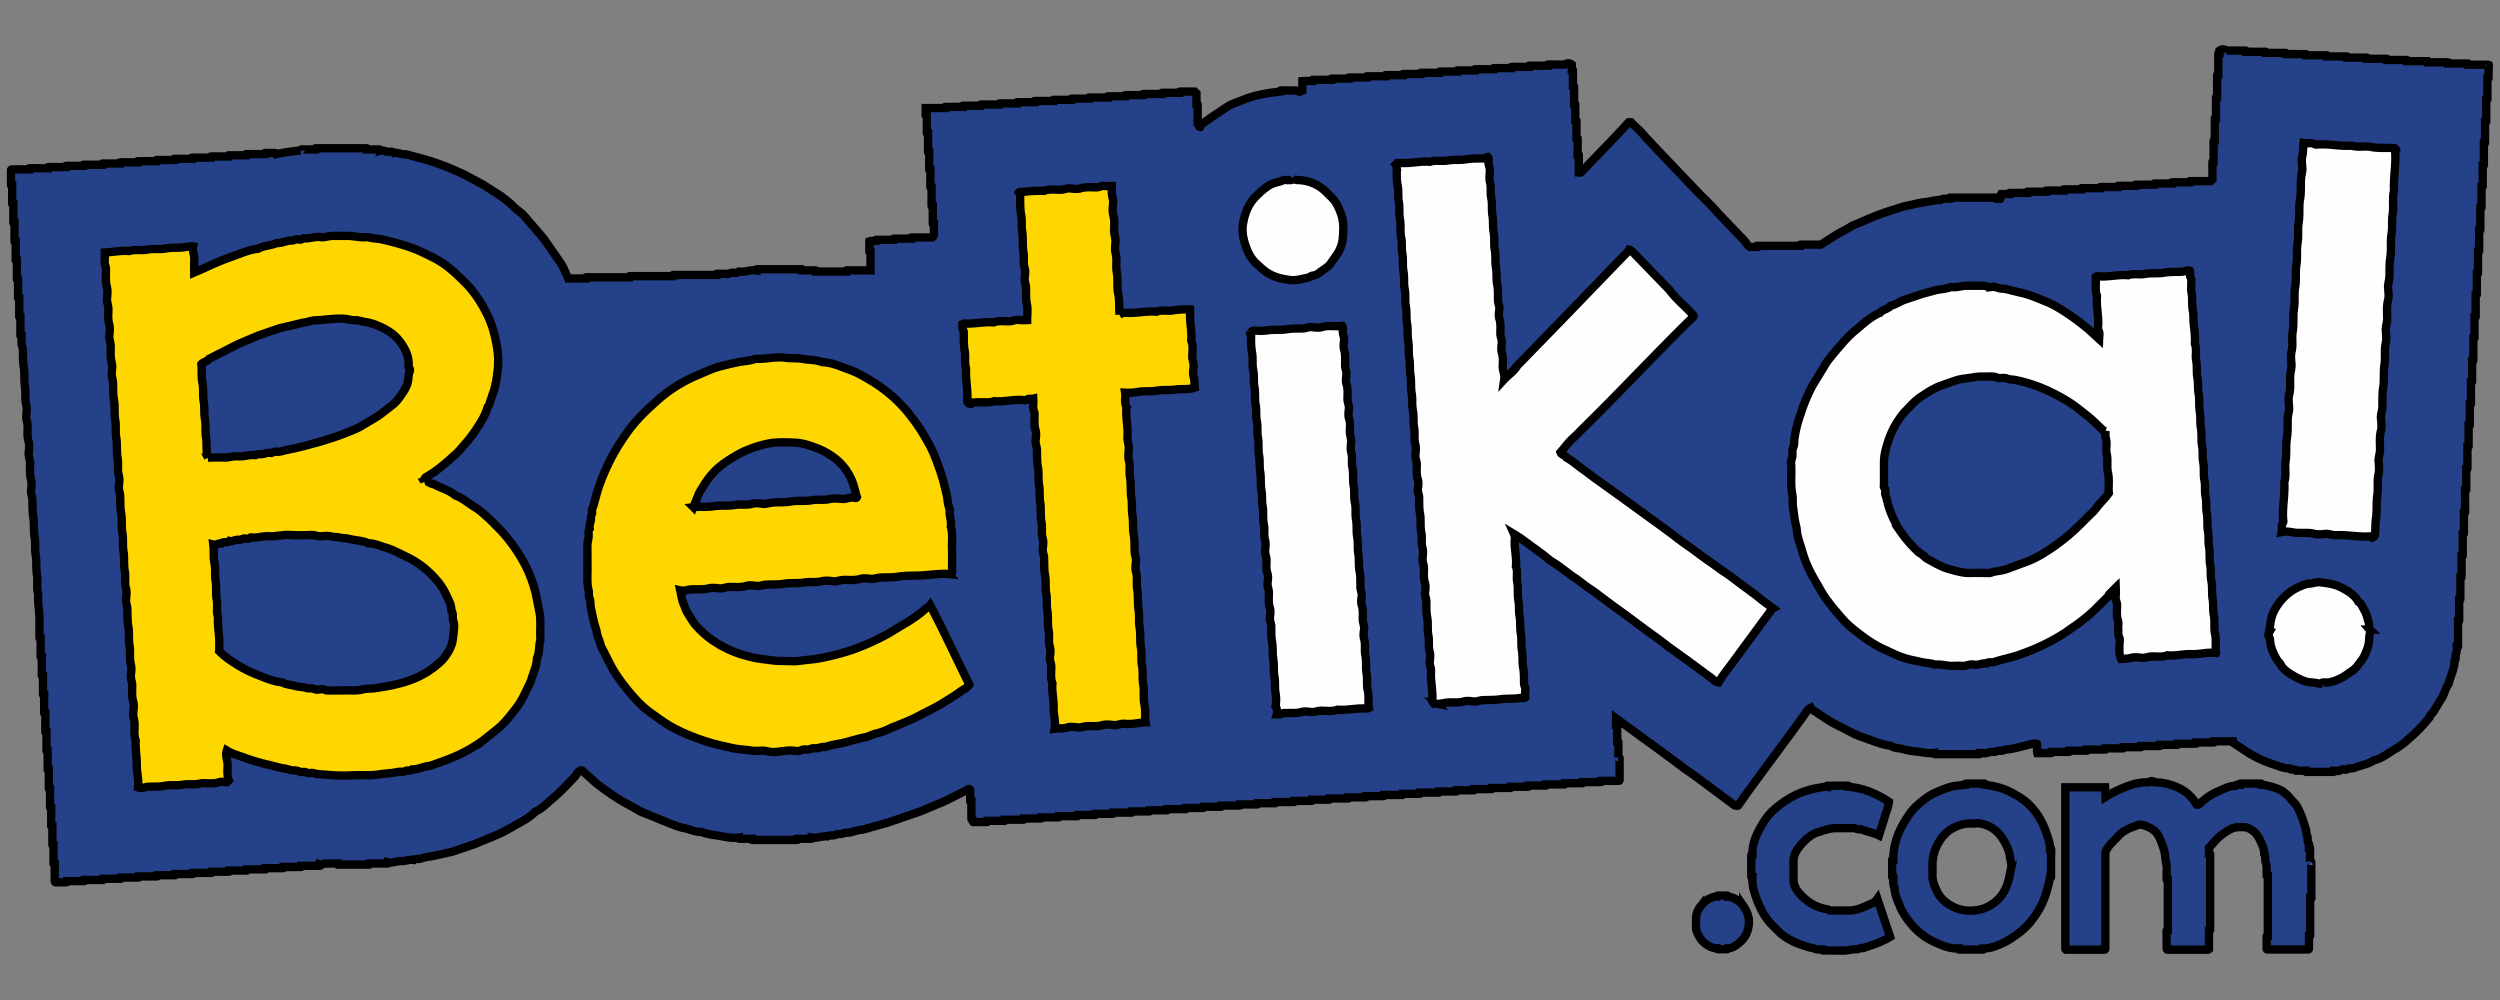 <svg xmlns="http://www.w3.org/2000/svg" width="300" height="120" stroke="null"><rect width="100%" height="100%" fill="#808080" stroke="none"/><path d="M298.666 7.902c.014-.127-.085-.14-.17-.14h-2.23c.014-.128-.085-.142-.17-.142h-2.23c.014-.127-.085-.14-.17-.14h-2.23c.014-.128-.085-.142-.17-.142h-2.37c.013-.127-.086-.14-.17-.14h-2.23c.013-.128-.086-.142-.17-.142h-2.23c.013-.127-.086-.14-.17-.14h-2.23c.013-.128-.086-.142-.17-.142h-2.23c.013-.127-.086-.14-.17-.14h-2.372c.014-.128-.085-.142-.17-.142h-2.23c.014-.127-.085-.14-.17-.14h-2.23c.014-.128-.085-.142-.17-.142h-2.23c.014-.127-.085-.14-.17-.14h-2.23a.68.68 0 0 0-.847 0v.28c-.127-.013-.14.072-.14.17v2.37c-.128-.014-.142.085-.142.17v2.512c-.127-.014-.14.07-.14.17v2.37c-.128-.013-.142.072-.142.17v2.513c-.127-.014-.14.085-.14.17v2.37c-.128-.013-.142.086-.142.17v1.1h.001v.92l-.21.21h-2.444c-.099 0-.184.015-.169.142h-1.948c-.1 0-.185.014-.17.14h-1.948c-.099 0-.184.015-.169.142h-2.09c-.099 0-.184.013-.169.14h-1.948c-.099 0-.184.014-.169.14h-1.948c-.1 0-.185.015-.17.142h-2.09c-.099 0-.184.014-.169.14h-1.947c-.099 0-.184.015-.169.142h-1.948c-.099 0-.184.014-.169.14h-2.09c-.099 0-.184.015-.169.142h-1.948c-.1 0-.184.014-.17.14h-.93c-.114.213.04.41-.114.566h-.212c.014-.127-.07-.14-.17-.14h-5.59c-.1 0-.184.013-.17.14-.338.028-.69-.085-1 .14-.665-.013-1.286.213-1.92.27s-1.23.253-1.836.366c-.762.127-1.51.41-2.26.65a29.57 29.57 0 0 0-3.275 1.256c-.522.254-1.115.41-1.595.72-.55.367-1.172.607-1.723.974l-1.78 1.13h-2.286c-.1 0-.255-.056-.255.14H210.985c-.1 0-.254-.055-.254.142h-.747c-.325-.212-.466-.565-.72-.833l-3.092-3.22c-.874-1.044-1.92-1.962-2.85-2.964l-4.053-4.25-1.807-1.92c-.522-.664-1.172-1.2-1.737-1.78h-.282l-1.383 1.498-4.264 4.434a.233.233 0 0 1-.31.1c-.015 0-.015-.015-.03-.015V18.64c0-.1-.013-.184-.14-.17V16.666c0-.098-.014-.183-.14-.168h-.001V14.55c0-.1-.014-.185-.14-.17h-.001v-1.808c0-.098-.013-.183-.14-.168v-1.95c0-.098-.014-.183-.141-.168h-.001V8.48c-.001-.098-.015-.183-.142-.168v-.565a.68.68 0 0 0-.847 0h-1.947c-.1 0-.184.014-.17.14h-2.09c-.098 0-.183.015-.168.142h-1.948c-.1 0-.184.013-.17.14h-1.947c-.1 0-.184.014-.17.14h-2.09c-.098 0-.183.015-.168.142h-1.948c-.1 0-.184.014-.17.14h-1.947c-.1 0-.184.015-.17.142h-2.09c-.098 0-.183.014-.168.14h-1.95c-.098 0-.183.015-.168.142h-1.948c-.1 0-.184.014-.17.14h-2.09c-.098 0-.183.015-.168.142h-1.948c-.1 0-.184.014-.17.14h-1.947c-.098 0-.183.015-.168.142h-2.09c-.1 0-.184.014-.17.14-.38 0-.761-.013-1.13.015v1.115c-.154.028-.267.24-.423.14-.312-.21-.665-.098-.99-.14h-1.1c-.1 0-.184.014-.17.14l-.931.114c-.552.07-1.102.184-1.64.297-1.044.227-2.032.65-3.02 1.032a4.42 4.42 0 0 0-.918.494l-1.977 1.327c-.381.31-.875.494-1.115.974-.014 0-.042 0-.056-.014-.113-.028-.056-.155-.085-.24-.03-.113.098-.296-.142-.31v-2.09c0-.1-.014-.185-.141-.17v-1.2l-.212-.212h-1.737c-.1 0-.184.015-.17.142h-1.947c-.098 0-.183.014-.168.14h-2.09c-.1 0-.184.015-.17.142h-1.947c-.1 0-.184.014-.17.14h-1.947c-.1 0-.184.015-.17.142h-2.09c-.098 0-.183.014-.168.14h-1.948c-.1 0-.184.015-.17.142H126.5c-.1 0-.184.014-.17.14h-2.09c-.098 0-.183.015-.168.142h-1.948c-.1 0-.184.014-.17.14h-1.947c-.1 0-.184.015-.17.142h-2.09c-.098 0-.183.014-.168.14h-1.95c-.098 0-.183.015-.168.142h-1.948c-.1 0-.184.014-.17.14h-2.258v.876c0 .056.042.113.1.113h.04v1.95c0 .098.015.183.142.168v2.09c0 .1.014.185.14.17v1.948c0 .1.015.184.142.17v1.948c0 .1.014.184.14.17v2.09c0 .098.015.183.142.168v1.948c0 .1.014.184.14.17v1.114a.41.41 0 0 1-.24.438h-2.413c-.1 0-.185.014-.17.14h-1.934c-.1 0-.184.015-.17.142H105.2c-.1 0-.185.014-.17.14-.24.03-.48-.055-.706.043V30.16c0 .098.014.183.14.168v2.118h-2.71c-.098 0-.253-.056-.253.14h-3.53c.015-.126-.07-.14-.168-.14h-1.454c.014-.127-.085-.14-.17-.14h-5.294c-.1 0-.184.013-.17.14-.663-.1-1.298.24-1.976.14-.028 0-.056-.013-.07 0-.227.27-.523.114-.778.128-.282.028-.537.24-.847.14h-.96c-.1 0-.184.015-.17.142h-4.968c-.1 0-.254-.056-.254.14H75.72c-.098 0-.253-.055-.253.142H70.497c-.098 0-.253-.056-.253.14h-2.06c-.326-.677-.552-1.354-.947-1.92L65.223 28.6l-2.358-2.74c-.325-.352-.748-.606-1.1-.93a12.67 12.67 0 0 0-1.78-1.483l-2.005-1.285-2.075-1.115a31.57 31.57 0 0 0-3.177-1.355 28.286 28.286 0 0 0-3.007-.904c-.423-.1-.846-.296-1.284-.282-.395.014-.734-.254-1.144-.155-.226-.24-.522-.112-.79-.14-.298-.014-.552-.24-.862-.14.014-.128-.07-.142-.17-.142H44.1c.015-.127-.07-.14-.168-.14h-6c-.1 0-.185.013-.17.14h-1.525c-.1 0-.184.014-.17.14a20.34 20.34 0 0 0-2.907.425c-.1-.212-.297-.113-.48-.14h-.82c-.098 0-.183.013-.168.14h-2.09c-.1 0-.184.014-.17.14h-1.947c-.1 0-.184.015-.17.142H25.37c-.1 0-.184.014-.17.14h-2.09c-.098 0-.183.015-.168.142h-1.948c-.1 0-.184.014-.17.14h-1.947c-.1 0-.184.015-.17.142h-2.09c-.098 0-.183.013-.168.14H14.48c-.1 0-.184.014-.17.14h-1.947c-.1 0-.184.015-.17.142h-2.09c-.098 0-.183.014-.168.14h-1.95c-.1 0-.184.015-.17.142H5.868c-.1 0-.184.014-.17.14h-2.09c-.098 0-.183.015-.168.142H1.49c-.1 0-.184.014-.17.14v1.667c0 .1.015.184.142.17v2.09c0 .098.014.183.14.168v2.09c0 .1.015.185.142.17v2.09c0 .1.014.184.14.17v2.09c0 .098.015.183.142.168v2.09c0 .1.014.184.14.17v2.09c0 .098.015.183.142.168v2.09c0 .1.014.184.14.17v2.09c0 .098.015.183.142.168v.847c-.028.255.155.453.155.72.014.693-.014 1.37.1 2.062.14.805.027 1.652.154 2.47.112.68-.043 1.37.14 2.062.113.424.056.89.014 1.34s.17.848.17 1.286c-.015.62-.086 1.228.112 1.85.113.395.056.847.014 1.257-.056.452.14.847.155 1.285.014.664-.07 1.327.113 1.99.113.396.056.848.014 1.258s.14.805.155 1.214c.028.692-.014 1.37.113 2.06.14.778 0 1.596.155 2.4.127.693 0 1.413.127 2.133.14.777.014 1.595.155 2.4.127.748-.1 1.525.155 2.26-.1 1.044.155 2.074.14 3.12v2.09c0 .098.015.183.142.168v2.09c0 .1.014.184.14.17v2.09c0 .098.015.183.142.168v2.09c0 .1.014.184.14.17v2.09c0 .098.015.183.142.168v2.09c0 .1.014.185.14.17v2.09c0 .1.015.184.142.17v2.09c0 .098.014.183.14.168v2.09c0 .1.015.184.142.17v2.09c0 .098.014.183.14.168v2.09c0 .1.015.184.142.17v2.09c0 .098.014.183.14.168v2.09c0 .1.015.184.142.17v1.948c0 .099.014.184.14.169H7.95c.098 0 .183-.013.168-.14h1.948c.1 0 .184-.014.17-.141h2.09c.098 0 .183-.015.168-.142h1.948c.1 0 .184-.014.17-.14h1.947c.098 0 .183-.015.168-.142h2.09c.1 0 .184-.014.17-.14h1.947c.1 0 .184-.015.17-.142h1.947c.1 0 .184-.014.17-.14h2.09c.098 0 .183-.015.168-.142h1.948c.1 0 .184-.014.17-.14h1.947c.1 0 .184-.015.17-.142h2.09c.098 0 .183-.014.168-.14h1.948c.1 0 .185-.015.17-.142h1.948c.1 0 .184-.014.17-.14h2.09c.098 0 .183-.015.168-.142.212.07.353-.184.58-.14a4.77 4.77 0 0 0 .634 0h.762c-.014.055.014.112.07.14h3.77c.056 0 .113-.042.113-.1v-.04h2.09c.1 0 .184-.015.17-.142.507.1.987-.17 1.496-.14s.99-.255 1.498-.142c.254-.212.593-.056.847-.155.565-.226 1.158-.24 1.737-.38l1.045-.227 1.087-.254 2.598-.89 1.807-.747a18.46 18.46 0 0 0 2.81-1.37c.917-.523 1.89-.99 2.653-1.766.89-.424 1.553-1.144 2.287-1.765.86-.72 1.61-1.568 2.4-2.373.254-.254.367-.635.706-.805h.226l1.27 1.144c.665.62 1.427 1.13 2.16 1.652.975.692 2.062 1.257 3.107 1.85a9.99 9.99 0 0 0 1.48.678l2.415.988c.593.226 1.186.48 1.793.593.706.127 1.34.508 2.075.452.762.338 1.595.366 2.386.52.663.128 1.354.27 2.046.17-.014.127.07.14.17.14h1.397c-.014.128.085.142.17.142h5.294c.1 0 .184-.014.17-.14h1.524c.1 0 .185-.015.17-.142.607.1 1.172-.212 1.78-.14.31-.213.69-.043.987-.185.184-.085.395-.113.593-.1.24.015.41-.168.65-.154.606.03 1.157-.267 1.764-.338.494-.056.974-.24 1.468-.367l1.835-.522 3.826-1.313 2.95-1.228 2.627-1.313c.113-.057.226-.255.424-.128.085.127.028.268.042.395v.96c0 .1.014.184.14.17v1.947c0 .1.015.184.142.17.014.084-.042.183.07.28h1.596c.1 0 .184-.013.17-.14h1.947c.1 0 .185-.014.17-.14h2.09c.1 0 .184-.015.17-.142h1.947c.1 0 .184-.014.17-.14h1.947c.1 0 .184-.015.17-.142h2.09c.098 0 .183-.014.168-.14h1.948c.1 0 .184-.015.17-.142h1.947c.1 0 .184-.014.17-.14h2.09c.098 0 .183-.015.168-.142h1.948c.1 0 .184-.014.17-.14h1.947c.1 0 .184-.015.17-.142h2.09c.098 0 .183-.014.168-.14h1.948c.1 0 .184-.015.17-.142h1.947c.1 0 .184-.014.17-.14h2.09c.098 0 .183-.015.168-.142h1.95c.098 0 .183-.014.168-.14h1.948c.1 0 .184-.015.17-.142h2.09c.098 0 .183-.014.168-.14h1.948c.1 0 .184-.015.17-.142h1.947c.098 0 .183-.014.168-.14h2.09c.1 0 .184-.015.17-.142h1.947c.1 0 .184-.014.17-.14h1.947c.1 0 .184-.015.17-.142h2.09c.098 0 .183-.014.168-.14h1.948c.1 0 .184-.015.17-.142h2.09c.098 0 .183-.014.168-.14h1.948c.1 0 .184-.015.17-.142h1.947c.1 0 .185-.014.17-.14h1.948c.1 0 .184-.015.17-.142h2.09c.098 0 .183-.014.168-.14h1.948c.1 0 .184-.015.17-.142h1.947c.1 0 .185-.014.17-.14h2.09c.1 0 .184-.015.17-.142h1.947c.1 0 .184-.014.17-.14h2.09c.098 0 .183-.015.168-.142h1.948c.1 0 .184-.014.17-.14v-2.515c0-.098-.015-.183-.142-.168h.001V89.08c.001-.1-.013-.184-.14-.17V87.104c0-.098-.014-.183-.14-.168V86.2l1.397 1.018 1.892 1.384 1.792 1.3 1.835 1.354 1.341 1.017c.96.607 1.85 1.327 2.767 1.99l2.98 2.218c.14.128.366.283.648.185l1.017-1.454 1.426-1.947 1.355-1.835 1.074-1.454 1.638-2.217 1.3-1.793c.267-.34.437-.79.888-1.03.127.267.381.338.58.465.931.62 1.85 1.27 2.865 1.75.932.438 1.807 1.002 2.767 1.313 1.115.367 2.203.875 3.39 1.03.451.312 1.016.255 1.524.41a8.49 8.49 0 0 0 1.567.282c.678.07 1.355.254 2.061.17-.014.126.085.14.17.14h5.294c.1 0 .184-.014.17-.14.281 0 .592.07.832-.015a1.41 1.41 0 0 1 .72-.113c.297.042.508-.212.791-.14s.481-.128.721-.142c.848-.056 1.653-.325 2.458-.508.41-.1.805-.296 1.242-.17.071.382-.042.75.056 1.102h1.624c.1 0 .184-.015.17-.142h1.947c.1 0 .184-.014.17-.14h1.947c.1 0 .184-.015.17-.142h2.09c.098 0 .183-.014.168-.14h1.948c.1 0 .184-.015.17-.142h1.947c.1 0 .184-.014.17-.14h2.09c.098 0 .183-.015.168-.142h1.948c.1 0 .184-.014.17-.14h2.09c.098 0 .183-.015.168-.142h1.95c.098 0 .183-.014.168-.14h2.118c-.014.112.085.168.155.21l1.935 1.272c.82.494 1.694.89 2.598 1.2.706.226 1.384.565 2.16.565.212.325.65-.042.861.282h1.045c-.015.126.084.14.168.14h3.177c.1 0 .184-.014.17-.14.211 0 .48.084.62-.015a.68.68 0 0 1 .593-.113c.254.056.41-.184.65-.155.338.042.648-.127.96-.226.648-.197 1.312-.338 1.877-.733 1.002-.212 1.751-.89 2.598-1.37.706-.395 1.327-.946 1.92-1.482a19.38 19.38 0 0 0 2.16-2.273c.014-.325.34-.452.494-.706l.89-1.468c.423-.593.507-1.313.931-1.878.198-.918.706-1.765.706-2.74.24-.225.056-.55.155-.776a2.24 2.24 0 0 0 .126-.86c.127.013.141-.072.141-.17v-2.937c.127.014.141-.07.141-.17V72.03c.127.014.141-.085.141-.17V69.35c.126.014.14-.07.14-.17v-2.37c.127.013.141-.072.141-.17v-1.1h.001v-1.413h.001c.128.014.142-.07.142-.17v-2.37c.127.013.141-.072.141-.17V58.9c.127.014.141-.07.141-.17v-2.37c.127.013.141-.072.141-.17v-2.513c.127.014.141-.07.141-.17v-2.37c.127.013.14-.072.14-.17v-2.372c.128.014.142-.085.142-.17V45.91c.127.014.14-.07.14-.17v-2.37c.128.013.142-.086.142-.17v-2.512c.127.013.14-.086.14-.17v-2.372c.128.014.142-.085.142-.17v-2.512c.127.014.14-.085.14-.17v-2.37c.128.013.142-.086.142-.17V30.238c.127.014.14-.085.14-.17V27.7c.128.013.142-.086.142-.17v-2.513c.127.014.14-.085.14-.17v-2.37c.128.013.142-.086.142-.17v-2.372c.127.014.14-.085.14-.17v-2.512c.128.015.142-.084.142-.168V14.71c.127.014.14-.085.14-.17V12.03c.128.014.142-.07.142-.17V9.484c.127.014.14-.085.14-.17V8.072l-.013-.168h-.001zm-187.47 5.224-.03.014v-.014h.03zm112.88 95.53c-.734.338-1.51.634-2.358.606h-1.412c-.34-.028-.692.085-.988-.14-1.355-.2-2.457-.876-3.346-1.88-.452-.493-.777-1.072-.748-1.792v-1.835c-.07-.762.24-1.44.678-1.977.607-.748 1.285-1.468 2.287-1.78.705-.21 1.383-.48 2.13-.48h1.836c.424-.07.79.227 1.2.142.678.282 1.426.395 2.118.734l.635-2.02c.183-.677.493-1.34.564-2.018a9.81 9.81 0 0 0-1.285-.748 9.3 9.3 0 0 0-3.517-1.045c.014-.127-.07-.14-.17-.14h-2.343c-.1 0-.184.013-.17.14-.338-.028-.663.07-1 .127a9.8 9.8 0 0 0-1.54.38 9.718 9.718 0 0 0-1.948.89c-.706.424-1.37.918-1.977 1.482-.565.522-1.002 1.172-1.37 1.82-.593 1.032-1.087 2.12-1.06 3.36-.126-.013-.14.072-.14.17V105.136c0 .1.014.185.14.17-.055.82.156 1.595.425 2.358.452 1.257 1.03 2.443 1.99 3.39l.693.69c.48.51 1.073.862 1.694 1.187s1.285.51 1.948.735c.254.085.522.056.762.198s.537.028.819.056c-.014.126.07.14.169.14h.607l1.694.014c.565.042 1.087-.184 1.638-.155.282.013.55-.227.86-.142.029.014.072-.042.114-.056 1.073-.34 2.146-.706 3.106-1.3l-1.525-4.56c-.34.495-.806.608-1.215.792zm-16.76-1.074c-.013-.042-.027-.113-.04-.113h-1.173c-.014 0-.028.07-.042.112-.437 0-.804.184-1.17.395s-.636.537-.89.875a2.22 2.22 0 0 0-.466 1.214c-.028.424-.014.847 0 1.257a.92.92 0 0 0 .028.34c.31.832.762 1.51 1.61 1.905.268.155.58.226.89.226.013.042.027.113.04.113h1.173c.014 0 .028-.07.042-.113.635.014 1.087-.395 1.51-.762.68-.593 1.003-1.384 1.046-2.316.028-.777-.282-1.44-.692-2.033a2.765 2.765 0 0 0-1.863-1.1zm69.89-4.236v-1.525c0-.098-.015-.183-.142-.168 0-.14.042-.31-.014-.424a.84.84 0 0 1-.127-.58c.056-.253-.155-.423-.155-.648.014-.38-.155-.734-.254-1.087a10.284 10.284 0 0 0-.86-2.118c-.2-.367-.538-.62-.778-.946s-.565-.566-.86-.82c-.467-.395-1.907-.805-2.6-.86.015-.128-.07-.142-.168-.142h-2.344c-.1 0-.184.014-.17.14-.183 0-.38-.055-.507.142-.734-.014-1.355.367-1.99.62a7.26 7.26 0 0 0-2.147 1.413c-.155.14-.296.296-.494.212a4.85 4.85 0 0 0-1.85-1.85 6.735 6.735 0 0 0-3.177-.82.49.49 0 0 0-.693-.013 6.148 6.148 0 0 0-2.146.325 13.19 13.19 0 0 0-3.063 1.44l-.056-1.158h-4.77v19.342c-.015.056.013.113.07.14H252.527c.056 0 .113-.04.113-.098v-11.267a1.41 1.41 0 0 1 .254-.82c.367-.536.86-.96 1.3-1.44.634-.72 1.496-1.016 2.343-1.326a1.13 1.13 0 0 1 .748.03c1.27.45 1.694.917 2.132 2.173.184.522.38 1.06.41 1.58.027.58.253 1.13.168 1.71v.96c0 .098.014.183.14.168v5.93c-.126-.013-.14.086-.14.17v2.089c.028.24.212.14.325.14h4.292c.155 0 .325.07.466-.056V111.7c.184 0 .14-.14.14-.253v-8.894c0-.1-.013-.184-.14-.17v-.634c.268-.268.494-.593.762-.875a7.36 7.36 0 0 1 1.412-1.144c.395-.24.847-.48 1.355-.467h.847c.79.212 1.34.72 1.694 1.454.282.565.565 1.13.565 1.793.212.282.056.635.155.918.1.296.14.607.127.918v.678c0 .1.014.184.14.17v7.058c-.126-.014-.14.07-.14.17v1.382c-.014.056.014.113.07.14h4.9c.056 0 .113-.04.113-.098v-1.454c.184 0 .14-.14.14-.24v-4.277c.057.013.114-.015.142-.072v-4.332c0-.057-.042-.114-.1-.114-.027-.028-.04-.028-.055-.014zm-31.062-1.384c0-.1-.014-.184-.14-.17 0-.52-.17-1.016-.326-1.48-.438-1.455-1.158-2.782-2.273-3.84-.607-.58-1.468-1.116-2.57-1.625-.847-.38-1.723-.537-2.612-.678.014-.057-.014-.114-.07-.142h-2.217c-.056 0-.113.042-.113.1v.04c-.31 0-.62.1-.932.114-.86.056-1.61.41-2.385.72-1.017.41-1.835 1.087-2.626 1.807a6.74 6.74 0 0 0-1.003 1.27c-1.017 1.51-1.666 3.15-1.68 4.998-.056-.014-.113.014-.14.07v2.077c-.001.056.04.113.098.113h.042c.028.38-.1.777.14 1.144.015.792.34 1.512.622 2.204.366.932.973 1.737 1.623 2.485a7.66 7.66 0 0 0 2.598 1.89c.876.41 1.78.792 2.782.75-.014.126.07.14.17.14h2.766c.1 0 .184-.014.17-.14.79 0 1.524-.297 2.216-.608.748-.34 1.412-.82 2.075-1.313a8.39 8.39 0 0 0 1.778-1.893 9.584 9.584 0 0 0 1.355-2.683c.212-.65.38-1.313.494-1.977.127.014.14-.07.14-.17v-2.653l.015-.55zm-4.815 2.26c-.142.663-.24 1.326-.48 1.976a4.57 4.57 0 0 1-.99 1.624 4.475 4.475 0 0 1-2.33 1.34 5.02 5.02 0 0 1-1.778.072 4.222 4.222 0 0 1-1.54-.508c-.747-.41-1.37-.96-1.722-1.68-.325-.65-.635-1.37-.593-2.146.028-.395 0-.805 0-1.2a5.37 5.37 0 0 1 .988-2.98 4.04 4.04 0 0 1 1.835-1.524c.664-.282 1.37-.452 2.132-.353.607-.155 1.214.056 1.75.282.665.296 1.23.79 1.64 1.398a9.19 9.19 0 0 1 .578 1.03c.17.354.297.735.353 1.13.056.495.268 1.018.155 1.54z" fill="#244189"/><path fill="#fed700" d="M50.893 57.756c.424-.113.664.325 1.073.297.86.508 1.892.72 2.668 1.398.89.298 1.58.96 2.372 1.427.593.353 1.115.86 1.638 1.327.38.34.734.734 1.1 1.087a16.6 16.6 0 0 1 1.92 2.302c.523.734 1.003 1.51 1.413 2.316a15.82 15.82 0 0 1 1.228 3.374l.438 2.217c.198 1.1.028 2.173.113 3.26-.226.72-.07 1.525-.424 2.23-.014.947-.466 1.78-.706 2.67-.056.168-.127.324-.212.48l-.805 1.637a9.447 9.447 0 0 1-.792 1.228c-.635.82-1.257 1.638-2.047 2.33l-1.85 1.482a18.71 18.71 0 0 1-2.653 1.61c-1.214.593-2.5 1.017-3.756 1.482-.733.013-1.397.437-2.145.423-.24.254-.58.042-.833.198s-.55.03-.82.086c-.776.184-1.58.184-2.343.31-.96.156-1.893.072-2.84.1a22 22 0 0 1-2.893-.014l-1.638-.127c-.24-.014-.453-.155-.72-.14-.213.013-.44.055-.68-.072-.197-.113-.55.042-.733-.07-.395-.227-.833-.086-1.242-.24-.38-.142-.833-.156-1.228-.27l-1.214-.31a22.46 22.46 0 0 1-3.02-.89c-.693-.253-1.413-.437-2.048-.832-.212.622.127 1.215.1 1.822s-.072 1.2.14 1.75l-.226.227c-.354 0-.735-.1-1.046.027-.367.14-.72.1-1.073.113s-.72-.07-1.058.014c-.692.198-1.398.014-2.06.14-.735.142-1.483 0-2.204.142-.678.127-1.327.085-1.99.113-.396.013-.778.267-1.23.084.114-.918-.168-1.807-.154-2.74.014-.96-.184-1.933-.127-2.908-.268-.678-.1-1.37-.14-2.06-.015-.44-.213-.834-.156-1.286s.114-.918-.013-1.327c-.184-.664-.1-1.327-.113-1.99-.014-.41-.212-.792-.155-1.215s.098-.875-.015-1.27c-.184-.707-.014-1.44-.14-2.133-.142-.805-.015-1.624-.156-2.414-.128-.69-.086-1.383-.114-2.06-.014-.41-.198-.79-.155-1.214s.1-.875-.013-1.27c-.198-.693-.014-1.385-.14-2.062-.142-.805-.03-1.624-.156-2.414-.126-.72 0-1.44-.126-2.132-.14-.805-.014-1.624-.155-2.414-.128-.692-.086-1.384-.114-2.06-.014-.41-.212-.792-.155-1.215s.1-.876-.013-1.272c-.198-.692-.014-1.384-.14-2.06-.142-.806-.03-1.625-.156-2.415-.126-.72-.013-1.44-.126-2.132-.14-.804-.014-1.623-.155-2.413-.128-.692-.086-1.384-.114-2.06-.014-.41-.198-.792-.155-1.215s.1-.875-.013-1.27c-.184-.665-.1-1.328-.113-1.992-.014-.438-.212-.833-.155-1.285.04-.424.098-.875-.015-1.257-.17-.593-.127-1.186-.1-1.78.015-.465-.21-.888-.168-1.354.042-.438.1-.918-.014-1.327-.198-.734-.1-1.468-.113-2.203 0-.31-.198-.55-.155-.86l.014-.848v-.268c1.016-.056 1.962-.254 2.936-.17.692-.24 1.44-.027 2.118-.168.762-.155 1.525 0 2.273-.14.72-.142 1.426-.043 2.132-.142.352-.042.705-.155 1.13-.1-.114.523.183 1.003.154 1.54-.042.508-.014 1.017-.014 1.58l1.3-.564a33.005 33.005 0 0 1 3.43-1.412c.96-.34 1.92-.777 2.95-.875.693-.41 1.54-.353 2.246-.692.62.07 1.172-.34 1.78-.282.253.014.437-.226.72-.155.21.056.465.07.648-.127.014-.013.042 0 .07 0 .68.086 1.314-.24 1.992-.14.508.085.988-.155 1.497-.14h1.553c.875-.043 1.737.253 2.626.14.565.184 1.158.155 1.723.282 1.355.325 2.71.664 4.024 1.186.79.325 1.552.706 2.3 1.087.692.367 1.34.805 1.934 1.313.55.438 1.03.932 1.525 1.412 1.2 1.144 2.09 2.513 2.823 3.982a12.3 12.3 0 0 1 1.002 2.98c.14.592.24 1.2.297 1.806a11.38 11.38 0 0 1-.014 1.835l-.127.932c-.027.31-.084.62-.168.918a5.46 5.46 0 0 1-.254.946c-.127.28-.184.592-.297.86s-.112.62-.366.833c-.282 1.06-.89 1.963-1.468 2.838-.395.58-.833 1.145-1.3 1.667-.366.41-.705.86-1.114 1.214-1.115.99-2.217 1.992-3.53 2.712-.155.14-.254.325-.212.508z"/><path fill="#fefefe" d="M265.924 78.37c-1.017-.155-1.963.17-2.937.127s-1.934.24-2.91.14c-.62.255-1.284.114-1.92.142-.408.013-.79.21-1.213.154s-.875-.1-1.257.014-.762.1-1.144.127c-.268-.522-.212-1.073-.212-1.624 0-.324.114-.72-.027-.973-.184-.353-.07-.678-.113-1.017s.07-.692-.028-.988c-.212-.62-.113-1.242-.113-1.85 0-.353-.213-.65-.17-1.002a9.63 9.63 0 0 0 .014-1.1l-.522.52c-.155.156-.31.27-.367.48-.028.114-.184.2-.282.297l-1.497 1.497c-.65.593-1.34 1.158-2.06 1.666l-1.37.96a23.66 23.66 0 0 1-2.81 1.553c-.792.38-1.596.692-2.415.988-1.072.41-2.202.594-3.275.96-.297.1-.65-.07-.918.17-.537-.07-1.03.254-1.567.14-.452-.098-.847.185-1.285.156-.424-.028-.847-.014-1.27 0-.693 0-1.37-.24-2.062-.14-.452-.2-.96-.185-1.44-.283l-1.426-.31c-.62-.142-1.214-.34-1.807-.594l-1.835-.848a16.142 16.142 0 0 1-2.287-1.454c-.777-.593-1.58-1.186-2.23-1.934-1.06-1.2-2.105-2.4-2.867-3.826l-.818-1.426a14.242 14.242 0 0 1-1.257-3.078c-.226-.777-.537-1.54-.607-2.372-.042-.424-.184-.86-.254-1.3l-.17-1.27c-.126-.607-.013-1.2-.126-1.78-.24-1.227-.042-2.456-.14-3.684-.03-.367.168-.65.168-1.002-.014-.31-.042-.607.1-.946.14-.31.098-.706.14-1.06.155-1.03.41-2.032.762-3.006a21.155 21.155 0 0 1 1.384-3.304l1.723-2.824c.635-.875 1.355-1.666 2.047-2.47a13.75 13.75 0 0 1 1.68-1.596c.82-.706 1.652-1.44 2.668-1.864.34-.424.932-.424 1.27-.833.58-.155 1.074-.494 1.61-.706l2.232-.748 1.525-.41c.62-.155 1.285-.14 1.878-.395h.07c.65.1 1.272-.184 1.92-.155h1.907c.297 0 .55.198.86.155a1.69 1.69 0 0 1 .876.1c.282.126.65.07.988.154l1.61.394c1.1.212 2.118.678 3.15 1.087.93.368 1.792.905 2.64 1.47.86.578 1.693 1.2 2.484 1.877l1.27 1.158c.015-.38.114-.72-.084-1.073-.085-.14-.042-.367-.028-.55.07-1.187-.254-2.36-.14-3.545-.283-.748-.072-1.51-.156-2.273.17-.14.367-.085.55-.07 1.116.055 2.218-.255 3.333-.142.649-.254 1.34-.028 1.99-.155.792-.155 1.582-.014 2.345-.155.72-.127 1.426-.07 2.132-.113.31-.015.593-.24.946-.114.113.254-.071.55.085.79.169.283.07.594.085.876s-.042.58.014.847c.169.733.028 1.48.169 2.202.114.55.057 1.1.114 1.638.085.805.198 1.61.14 2.414.255.65.029 1.34.156 1.99.14.707.014 1.44.155 2.133.113.607.014 1.2.127 1.78.14.76.028 1.524.155 2.272.113.648.014 1.298.127 1.92.14.72.014 1.44.14 2.13.128.665.015 1.342.142 1.992.14.72 0 1.44.14 2.132s0 1.34.142 1.99.014 1.3.14 1.92c.142.735.015 1.483.142 2.204.127.62.014 1.242.127 1.85.14.762.014 1.54.155 2.273.113.622 0 1.258.127 1.85.154.735.027 1.483.154 2.204.113.65.014 1.3.14 1.92.156.762-.013 1.54.156 2.273.155.72.014 1.468.113 2.273z"/><path fill="#fed700" d="M113.948 68.896c-1.158-.127-2.443.14-3.742.17-.82.027-1.666 0-2.47.14-.693.113-1.385.07-2.062.1-.41.013-.79.21-1.214.154s-.875-.1-1.257.014c-.65.198-1.285.1-1.92.113-.452.014-.875.212-1.355.155-.438-.056-.918-.1-1.34.014-.693.17-1.385.028-2.062.14-.833.142-1.666.015-2.485.156-.69.113-1.383.07-2.06.1-.41.013-.79.21-1.214.154s-.875-.113-1.257.014c-.65.198-1.286.1-1.92.113-.44 0-.834.226-1.286.17-.424-.057-.875-.1-1.27 0-.707.183-1.427.07-2.133.126-.394.027-.776.225-1.27.112.127.565.17 1.087.367 1.54.17.394.282.832.522 1.2.295.465.564.96.917 1.383.706.82 1.525 1.54 2.443 2.118a13.51 13.51 0 0 0 3.134 1.468l1.398.368c.706.155 1.426.212 2.132.31.82.128 1.61.072 2.414.114.692.042 1.37-.113 2.06-.17a15.68 15.68 0 0 0 2.43-.408 26.51 26.51 0 0 0 3.09-.875 29.63 29.63 0 0 0 3.926-1.78l2.654-1.595c.65-.438 1.313-.875 1.892-1.412.17-.17.424-.24.607-.48 1.68 3.177 3.134 6.382 4.702 9.516-.297.465-.778.62-1.145.903-.664.508-1.412.918-2.118 1.37-.82.522-1.737.918-2.598 1.384-1.243.678-2.585 1.144-3.884 1.723a7.1 7.1 0 0 1-1.426.494c-.466.1-.89.38-1.355.466-.847.17-1.666.424-2.5.635-.747.184-1.524.24-2.244.537-.465-.1-.888.212-1.354.14-.282-.04-.494.17-.79.156-.255-.014-.523-.042-.806.1s-.65.055-.974.027c-.82-.07-1.595.184-2.414.17-.438-.015-.847-.185-1.285-.17-.452.042-.89.042-1.34-.014-.735-.126-1.498-.126-2.204-.295-.875-.198-1.75-.38-2.626-.635a25.48 25.48 0 0 1-2.527-.89 19.08 19.08 0 0 1-2.358-1.143c-.706-.41-1.37-.918-2.033-1.384a11.223 11.223 0 0 1-1.822-1.553 24.23 24.23 0 0 1-2.796-3.558c-.565-.918-.974-1.906-1.497-2.838-.17-.296-.198-.664-.34-.988a4.27 4.27 0 0 1-.28-.946c-.057-.34-.2-.664-.283-1.002a50.22 50.22 0 0 1-.424-1.948c-.085-.367 0-.762-.14-1.06-.17-.352-.03-.69-.128-1.016-.226-.86-.113-1.75-.127-2.626l-.014-2.612c-.015-.367.084-.72.14-1.073s-.1-.734.14-1.073c-.112-.438.2-.847.142-1.285-.028-.254.198-.452.14-.72s.086-.494.156-.706c.24-.834.438-1.695.734-2.514.41-1.13.89-2.23 1.44-3.29a27.53 27.53 0 0 1 1.934-3.078c.974-1.37 2.188-2.54 3.43-3.643a17.23 17.23 0 0 1 4.957-3.163c.932-.38 1.835-.833 2.796-1.073.705-.17 1.41-.354 2.13-.495.68-.127 1.37-.14 2.02-.395h.07c1.187.07 2.36-.297 3.545-.127.692.1 1.384.014 2.06.14.792.142 1.61.086 2.373.396 1.13.013 2.146.52 3.163.874.975.34 1.893.875 2.797 1.426a17.2 17.2 0 0 1 3.826 3.177c.452.494.86 1.045 1.27 1.58.538.735 1.018 1.512 1.47 2.302a14.72 14.72 0 0 1 1.072 2.23c.31.82.607 1.638.847 2.47.155.552.282 1.116.424 1.667.155.62.127 1.285.395 1.878a.24.24 0 0 1 0 .14c-.07.68.255 1.314.142 1.992.254.847.113 1.694.14 2.556s.015 1.694 0 2.54c.03.2.114.44-.295.594z"/><path fill="#fefefe" d="m212.724 72.976-2.527 3.43-2.386 3.248c-.536.734-1.13 1.426-1.566 2.23-.452-.027-.692-.408-1.017-.62l-2.81-2.075-2.386-1.71c-.776-.648-1.623-1.213-2.442-1.82l-2.584-1.92-1.468-1.06-1.835-1.37c-.394-.338-.874-.606-1.298-.917l-1.242-.932c-.96-.606-1.807-1.383-2.78-1.976-.48-.282-.89-.692-1.342-1.017l-1.892-1.384a16.48 16.48 0 0 0-1.454-.988c.127.282.085.565.07.833-.04 1.017.255 2.02.142 3.05.254.593.042 1.242.155 1.85.154.762.013 1.54.154 2.273.113.608.014 1.2.127 1.78.142.706.03 1.44.156 2.132s.014 1.34.127 1.99c.127.707.028 1.44.155 2.133.113.62.1 1.242.1 1.85 0 .296.21.537.154.86a5.704 5.704 0 0 0-.014.848c-.17.127-.367.028-.537.056-.818.14-1.665.055-2.484.168-.692.1-1.384.07-2.06.1-.382.013-.735.21-1.145.154s-.818-.1-1.185.014c-.62.184-1.242.07-1.85.113-.48.027-.932.225-1.426.14a.77.77 0 0 0-.255 0c-.113-.127-.226-.184-.212-.367.113-1.186-.226-2.358-.14-3.544.027-.396-.2-.735-.156-1.145s.1-.82-.014-1.2c-.17-.62-.028-1.242-.14-1.85-.156-.762-.015-1.54-.156-2.273-.127-.65-.085-1.285-.1-1.92-.013-.367-.21-.692-.154-1.073s.1-.778-.014-1.13c-.185-.58-.128-1.145-.114-1.71.014-.423-.212-.79-.17-1.213s.1-.875-.013-1.27c-.17-.622-.014-1.258-.141-1.85-.155-.763-.014-1.54-.155-2.274-.127-.65-.085-1.285-.1-1.92-.013-.367-.211-.692-.154-1.073s.099-.777-.014-1.13c-.185-.58-.128-1.144-.114-1.708.014-.424-.212-.79-.17-1.214s.1-.875-.013-1.27c-.184-.665-.014-1.342-.141-1.992-.127-.706-.014-1.44-.155-2.132-.127-.65-.014-1.3-.127-1.92-.141-.762-.028-1.525-.155-2.273-.113-.648-.014-1.298-.127-1.92-.141-.72-.014-1.44-.141-2.13-.127-.72-.014-1.44-.141-2.133-.127-.664-.014-1.34-.141-1.99-.141-.72 0-1.44-.141-2.133s-.014-1.398-.141-2.06c-.141-.735-.014-1.483-.141-2.204-.127-.65 0-1.3-.141-1.92-.154-.72-.013-1.44-.14-2.132-.141-.72-.014-1.44-.141-2.132-.128-.664-.001-1.34-.142-1.99-.155-.72-.085-1.427-.113-2.133a.82.82 0 0 0-.127-.353l.198-.198h.72c1.073.042 2.118-.254 3.19-.14.693-.255 1.427-.03 2.133-.156.76-.14 1.524-.014 2.272-.155.649-.112 1.285-.084 1.92-.098.24 0 .424-.127.635-.17.14.128.099.297.085.41-.085.452.184.847.155 1.285s-.1.918.014 1.327c.17.62.015 1.242.142 1.85.155.734.028 1.482.155 2.203.113.65.014 1.3.14 1.92.142.734 0 1.482.142 2.203.126.678.013 1.34.126 1.99.127.707.028 1.44.155 2.133.128.65.086 1.285.1 1.92.014.367.212.692.155 1.073s-.1.777.014 1.115c.183.594.112 1.187.112 1.78 0 .395.212.734.169 1.144s-.098.833.015 1.186c.169.508.127 1.002.099 1.497-.028.565.268 1.06.184 1.638.522-.565 1.186-.96 1.567-1.638a1.31 1.31 0 0 1 .198-.198l5.972-6.143 3.897-4.038 3.163-3.277a1.68 1.68 0 0 0 .184-.254c.31.07.408.267.564.408l4.292 4.433c.833 1.145 1.948 1.992 2.88 3.05.028.142-.085.2-.155.283-4.461 4.363-8.71 8.95-13.172 13.314-.381.38-.748.777-1.158 1.144-.551.495-.974 1.102-1.482 1.68.127.34.593.34.734.65.692.367 1.27.904 1.906 1.355.565.395 1.115.833 1.68 1.242l2.174 1.553 1.85 1.34 1.85 1.342 1.793 1.3c.593.45 1.242.888 1.835 1.37.62.493 1.299.945 1.948 1.41.706.51 1.398 1.06 2.118 1.54.62.424 1.214.904 1.85 1.313.649.424 1.27.918 1.892 1.384l1.835 1.354c.649.55 1.299 1.017 2.005 1.54z"/><path fill="#fed700" d="M134.35 37.75c.34-.255.678-.213 1.017-.2 1.13.03 2.26-.253 3.403-.14.62-.268 1.285-.042 1.92-.155.706-.113 1.412-.155 2.118-.113v.607c-.028 1.044.24 2.074.14 3.12.27.648.114 1.326.128 1.99.014.41.212.79.155 1.214-.055.395-.098.833.015 1.186.127.438.085.847.127 1.257-.762.268-1.54.127-2.287.226s-1.525.014-2.273.14-1.426.03-2.132.128c-.55.1-1.115.142-1.666.114.1.593-.14 1.144.155 1.68a.24.24 0 0 1 0 .14c-.1 1.16.21 2.317.126 3.474-.028.494.184.932.155 1.426s-.098.96.015 1.412c.184.692.014 1.384.14 2.06.142.806.03 1.625.156 2.415.114.72.015 1.44.128 2.133.127.762.014 1.54.155 2.273.127.692.085 1.384.113 2.06.014.41.212.792.155 1.215s-.098.876.015 1.272c.198.692.014 1.384.14 2.06.142.806.03 1.625.156 2.415.128.72 0 1.44.128 2.132.14.804.014 1.623.155 2.413.127.72 0 1.44.127 2.132.155.777.014 1.58.155 2.344.14.79-.028 1.58.14 2.343.17.72.015 1.426.142 2.16-.86.042-1.666.268-2.5.17-.465-.057-.874.21-1.354.154-.438-.056-.918-.113-1.327.014-.593.17-1.186.1-1.779.114-.41 0-.79.212-1.214.155s-.875-.114-1.257.013c-.48.155-.946.07-1.482.14.155-.888-.155-1.693-.127-2.526.042-.974-.24-1.934-.14-2.91-.27-.677-.114-1.37-.142-2.06-.014-.395-.212-.734-.155-1.144s.1-.833-.014-1.2c-.198-.65-.014-1.3-.14-1.92-.156-.805-.03-1.624-.156-2.414-.113-.68-.014-1.342-.127-1.992-.14-.762-.014-1.54-.155-2.273-.127-.692-.085-1.384-.113-2.06-.014-.382-.212-.735-.155-1.145s.1-.833-.014-1.2c-.198-.65-.014-1.3-.14-1.92-.156-.805-.029-1.624-.156-2.414-.113-.678-.014-1.34-.127-1.99-.14-.763-.014-1.54-.155-2.274-.127-.692-.085-1.384-.113-2.06-.014-.382-.212-.735-.155-1.145s.1-.833-.014-1.2c-.198-.65-.099-1.285-.113-1.92 0-.31-.198-.55-.169-.86a7.48 7.48 0 0 0 .014-.975c-.282.07-.537-.085-.805.14-.113.1-.367.03-.55.015-1.116-.07-2.218.254-3.333.14-.579.227-1.186.114-1.779.142-.295.013-.578-.043-.874.126a.38.38 0 0 1-.522-.113c-.014-.014-.014-.028-.028-.042a.415.415 0 0 1-.028-.126c.1-1.3-.226-2.598-.14-3.897-.227-.692-.029-1.44-.17-2.118-.14-.763-.099-1.526-.113-2.274 0-.184-.14-.282-.155-.438s0-.325 0-.508c.198-.113.41-.056.607-.056 1.045 0 2.075-.24 3.12-.14.65-.255 1.327-.114 1.991-.142.34-.014.635-.212 1.002-.155a8.6 8.6 0 0 0 1.045.014c0-.634.1-1.284-.028-1.877-.155-.692-.085-1.384-.113-2.06-.014-.382-.212-.735-.155-1.145s.098-.833-.015-1.186c-.184-.62-.028-1.242-.127-1.85-.155-.833-.028-1.666-.155-2.485-.113-.678 0-1.34-.127-1.99-.155-.834-.099-1.653-.127-2.486 0-.112-.1-.154-.142-.225.1-.127.254-.042.381-.056.874-.128 1.75-.17 2.625-.142.678-.268 1.37-.113 2.061-.14.381-.015.734-.213 1.144-.156s.833.1 1.2-.014c.65-.198 1.285-.1 1.92-.113.31 0 .55-.212.86-.17.326.03.636.03.96.015v.706c-.027.466.2.89.156 1.355s-.113.975.014 1.4c.17.62.127 1.24.1 1.85-.015.465.197.888.168 1.354s-.099.96.014 1.412c.198.762 0 1.54.141 2.273.155.832 0 1.68.155 2.484.198.82.085 1.666.184 2.584z"/><g fill="#fefefe"><path d="M284.745 64.477a.523.523 0 0 0-.31-.113c-1.37.113-2.726-.212-4.11-.14-.438.027-.833-.2-1.285-.156s-.918.1-1.327-.014c-.692-.184-1.384-.07-2.06-.113-.594-.027-1.173-.253-1.85-.098.084-.41-.1-.762.154-1.115.085-.113.028-.325.014-.48-.084-1.468.24-2.923.142-4.39.268-.82.028-1.667.155-2.486.14-.917.014-1.863.155-2.766.127-.79.085-1.567.1-2.344.013-.48.21-.932.168-1.426s-.113-1.017.014-1.482c.184-.734.085-1.468.113-2.203.028-.51.198-.975.155-1.498-.042-.494-.1-1.002.014-1.482.198-.805 0-1.624.14-2.414.156-.932 0-1.864.156-2.767.14-.862-.014-1.724.14-2.557.156-.875 0-1.765.142-2.626.14-.875 0-1.765.14-2.626s0-1.722.142-2.555c.14-.904 0-1.82.155-2.697.142-.82.072-1.61.114-2.414.014-.48.212-.932.155-1.426-.043-.466-.1-.96.013-1.398.127-.494.07-.988.14-1.525.467.1.933-.113 1.37.155.1.056.283.014.425.014 1.327-.085 2.64.254 3.967.14.79.255 1.624 0 2.4.17.932.184 1.85.042 2.78.14l.142.142c.056.028.07.07.014.1-.126.07-.098.197-.098.31.1 1.51-.226 3.02-.14 4.532-.24.932-.015 1.906-.17 2.824-.127.79 0 1.58-.127 2.344-.155.974 0 1.948-.155 2.91-.127.76-.07 1.524-.1 2.272-.027.48-.211.932-.154 1.426.042.466.1.96-.014 1.398-.184.72-.113 1.426-.1 2.132.015.508-.197.988-.168 1.497s.099 1.06-.014 1.554c-.198.833 0 1.666-.141 2.485-.142.917-.015 1.863-.156 2.766-.127.79-.085 1.567-.1 2.344-.013.48-.225.932-.168 1.426s.113 1.017-.014 1.482c-.184.734-.1 1.468-.1 2.203 0 .51-.211.975-.168 1.498.042.494.099 1.002-.014 1.482-.198.833-.014 1.666-.141 2.485-.142.918-.03 1.85-.156 2.767-.1.65-.071 1.285-.113 1.92-.041.17-.055.325-.267.395zm-134.75-24.582a1.16 1.16 0 0 1 .733-.226 5.73 5.73 0 0 0 1.2 0c.82-.156 1.666-.03 2.485-.156.65-.113 1.285-.085 1.92-.1.395-.013.734-.21 1.144-.154s.82.1 1.186-.014c.805-.24 1.61-.028 2.4-.14.14.197.085.394.07.564-.04.395.2.748.156 1.144s-.1.82.013 1.186c.184.65.1 1.285.113 1.92.014.367.212.692.155 1.073s-.098.777.015 1.115c.184.593.113 1.186.113 1.78 0 .394.212.733.17 1.143s-.1.834.013 1.187c.17.508.128 1.002.1 1.497-.014.438.17.847.155 1.285s-.1.874.014 1.27c.168.62.013 1.257.14 1.85.155.734.014 1.482.155 2.203.127.678 0 1.34.14 1.99.156.693.015 1.385.142 2.062.127.692.014 1.398.14 2.06s.015 1.342.128 1.992c.127.706.014 1.44.155 2.132.127.648.085 1.284.1 1.92.013.366.211.69.154 1.072s-.1.777.014 1.115c.184.58.1 1.144.113 1.708.015.395.213.734.156 1.144s-.099.818.014 1.2c.184.648.014 1.298.141 1.92.156.72.015 1.44.142 2.13s-.014 1.4.141 2.062c.17.72.028 1.426.141 2.132-.226.1-.438.056-.635.056-1.046-.028-2.076.24-3.12.14-.65.255-1.328.128-1.992.128-.409 0-.79.212-1.214.155-.395-.056-.819-.1-1.186.014-.579.17-1.144.07-1.708.113-.24.014-.494-.056-.72.127-.085.07-.268.014-.466.014.141-.45-.155-.804-.127-1.213a4.308 4.308 0 0 0-.014-1.2c-.14-.706-.028-1.44-.155-2.132s-.014-1.34-.127-1.99c-.126-.707-.027-1.44-.154-2.133-.127-.65-.085-1.285-.099-1.92-.014-.367-.212-.692-.155-1.073s.1-.778-.014-1.116c-.198-.62-.099-1.242-.113-1.85 0-.395-.212-.734-.155-1.144.042-.367.1-.777-.014-1.115-.184-.537-.127-1.045-.113-1.567.014-.424-.212-.79-.169-1.214s.1-.875-.014-1.27c-.169-.622-.014-1.258-.14-1.85-.156-.763-.015-1.54-.156-2.274-.113-.607-.014-1.2-.127-1.78-.14-.76-.028-1.524-.155-2.272-.113-.65-.014-1.3-.127-1.92-.14-.72-.014-1.44-.14-2.132s0-1.398-.142-2.06c-.127-.622-.014-1.258-.127-1.85-.155-.735-.014-1.483-.155-2.204-.126-.678.001-1.34-.14-1.99-.155-.693-.014-1.385-.14-2.062-.114-.678-.142-1.37-.114-2.06.014-.185-.184-.255-.14-.425zm122.283 36.032c.17-.918.184-1.878.678-2.74a6.567 6.567 0 0 1 2.118-2.33 7.017 7.017 0 0 1 1.723-.776c.042-.013.085-.055.113-.055.508.07.974-.212 1.497-.155.904.113 1.807.226 2.626.664.777.41 1.525.86 1.977 1.68.38.24.508.678.734 1.045.184.31.282.677.381 1.03.085.282.198.55.155.86-.014.128-.056.283.071.396a.37.37 0 0 1 .057.395c-.113.382-.099.763-.14 1.145a3.99 3.99 0 0 1-.34 1.13 3.627 3.627 0 0 1-.508.988c-.382.466-.665 1.002-1.215 1.34-.424.27-.819.608-1.285.834-.62.296-1.257.565-1.977.522-.14-.015-.268-.03-.38.112a.35.35 0 0 1-.269.028c-.565-.184-1.172-.1-1.708-.296a8.323 8.323 0 0 1-1.468-.706c-.55-.34-1.13-.692-1.44-1.3-.113-.225-.325-.352-.452-.592-.48-.833-.777-1.54-.819-2.344-.014-.31-.31-.55-.127-.875z"/><path d="M155.175 21.414a.916.916 0 0 0 .565.198 4.87 4.87 0 0 1 3.417 1.454c.424.424.89.805 1.2 1.34.297.51.522 1.06.678 1.625.226.848.17 1.71.1 2.557a4.178 4.178 0 0 1-.82 2.118l-.65.932c-.253.367-.648.58-1 .833s-.636.55-1.102.593c-.212.014-.41.226-.664.268-.693.142-1.37.354-2.076.27-1.13-.142-2.203-.41-3.12-1.145-.325-.254-.62-.537-.932-.82-.692-.634-1.073-1.453-1.355-2.33-.254-.76-.38-1.566-.268-2.343.168-1.115.52-2.16 1.27-3.078a10.11 10.11 0 0 1 1.638-1.482c.48-.367 1.03-.494 1.58-.635.185-.042.354-.198.58-.17s.424 0 .635.015c.14 0 .226-.07.325-.198z"/></g><path d="M26.312 78.13v-1.002c.028-1.017-.24-2.02-.14-3.05-.255-.678-.03-1.384-.156-2.06-.155-.763-.014-1.54-.14-2.274s.013-1.497-.142-2.203-.042-1.425-.14-2.202c.366.085.648-.184 1-.14.255-.297.693.027.947-.283.396.1.75-.212 1.145-.14.268.04.452-.2.72-.156.212.027.466.112.65-.114.027-.028.084-.028.126-.014.693.1 1.37-.198 2.062-.14.86.055 1.694-.213 2.556-.156a25.43 25.43 0 0 0 2.54 0c.41-.014.75.17 1.145.155s.82-.084 1.2.015.734.042 1.073.14c.367.1.734.043 1.073.142.79.226 1.637.184 2.385.55.72-.013 1.37.312 2.047.51.89.253 1.68.705 2.513 1.1a10.837 10.837 0 0 1 3.53 2.697 7.52 7.52 0 0 1 1.3 2.005c.253.564.592 1.1.55 1.75.31.38.085.86.254 1.3.154.394.07.888.027 1.326-.056.58-.1 1.172-.325 1.694a5.6 5.6 0 0 1-1.13 1.723 10.7 10.7 0 0 1-3.036 2.033 13.98 13.98 0 0 1-2.5.805c-.832.2-1.665.326-2.498.453-.48.07-.974.014-1.426.14-.692.185-1.384.086-2.06.114l-2.12.014c-.28 0-.493-.197-.79-.154s-.607.1-.89-.042-.55 0-.818-.085c-.494-.156-1.017-.142-1.51-.283s-1.003-.14-1.455-.41c-1.046-.098-2.006-.52-2.952-.888a14.96 14.96 0 0 1-2.796-1.44c-.65-.425-1.257-.834-1.82-1.427zm-1.356-23.212c-.268-.82-.1-1.624-.226-2.372s0-1.54-.14-2.273c-.128-.692-.015-1.384-.142-2.06-.14-.763 0-1.54-.155-2.274-.155-.763-.042-1.512-.127-2.232.254-.325.706-.297.904-.635l3.502-1.78 2.4-1.016 2.4-.833c.466-.14.946-.226 1.412-.34l1.158-.28c.38-.114.777-.128 1.158-.255a3.87 3.87 0 0 1 .988-.142c1.087-.056 2.16-.254 3.26-.17.425.03.834.185 1.286.17.41-.014.82.17 1.228.226.424.056.833.17 1.228.325 1.087.437 2.132.987 2.852 1.947.635.833 1.13 1.75 1.1 2.866 0 .155-.07.34.114.452.028.014.028.085.028.127a.24.24 0 0 1 0 .14c-.24.523-.113 1.116-.325 1.625-.114.31-.27.593-.453.875-.38.565-.748 1.158-1.3 1.58-.76.58-1.48 1.215-2.33 1.695l-1.312.777c-.593.38-1.285.62-1.948.89-.988.394-2.005.72-3.036 1.03l-1.89.522-1.16.282-1.157.24c-.367.07-.748.254-1.13.17-.268-.057-.438.21-.72.154a1.568 1.568 0 0 0-.72.1c-.325.112-.72-.03-1.06.168-.72-.085-1.41.212-2.13.14-.594-.04-1.173.2-1.78.142-.58-.028-1.172.014-1.78.014zm227.697-3.177c-.127.453.113.89.127 1.342s-.085.96.028 1.412c.17.734-.014 1.497.14 2.203.2.86.03 1.708.114 2.47-.522.735-1.158 1.272-1.624 1.95-.198.24-.41.45-.635.648l-1.144 1.144a23.88 23.88 0 0 1-4.25 3.373 12.28 12.28 0 0 1-2.147 1.1l-2.33.862a5.95 5.95 0 0 1-.82.226c-.408.072-.832.1-1.227.27-.14.027-.282.04-.424.013-.678 0-1.37-.014-2.047 0-.86.028-1.68-.226-2.499-.452-.946-.267-1.793-.776-2.654-1.256-.254-.14-.438-.38-.692-.55a5.65 5.65 0 0 1-.833-.707c-.38-.38-.748-.805-1.1-1.228-.255-.312-.48-.65-.707-.975a8.207 8.207 0 0 1-.537-.974c-.38-.733-.678-1.51-.889-2.315a6.773 6.773 0 0 0-.24-.89c-.127-.296.113-.648-.17-.917-.07-.07-.013-.268-.013-.41v-2.61c0-.876.24-1.71.51-2.542a9.95 9.95 0 0 1 1.34-2.683 6.21 6.21 0 0 1 .762-.946c.58-.593 1.13-1.242 1.835-1.694.748-.494 1.482-1.002 2.358-1.313l1.666-.593a6.94 6.94 0 0 1 .89-.226l1.34-.183c.538-.127 1.046-.1 1.568-.1.424 0 .847-.07 1.285.114.381.156.847-.055 1.285.142.24.113.565.085.847.14 1.595.312 3.134.848 4.575 1.582a18.47 18.47 0 0 1 2.654 1.567l1.61 1.258c.607.508 1.158 1.06 1.723 1.61.1.056.212.1.325.14zM83.21 60.863l.566-1.412c.14-.395.395-.734.607-1.087a9.614 9.614 0 0 1 1.384-1.82c.692-.707 1.525-1.258 2.372-1.766.366-.226.76-.438 1.157-.62a14.137 14.137 0 0 1 2.287-.792c1.3-.367 2.612-.297 3.91-.24.82.042 1.64.31 2.415.607.973.353 1.877.89 2.653 1.567a6.584 6.584 0 0 1 1.723 2.512c.24.593.34 1.228.55 1.835-.07.184-.253.085-.352.07-.494-.084-.932.2-1.426.156s-1.017-.1-1.482.014c-.72.17-1.44.014-2.132.14-.847.156-1.723 0-2.556.156-.692.127-1.384.07-2.06.113-.44.014-.834.212-1.286.155s-.918-.112-1.327.015c-.664.184-1.34.014-1.99.127-.905.155-1.822.014-2.684.17-.79.112-1.524 0-2.33.098z" fill="#244189"/></svg>